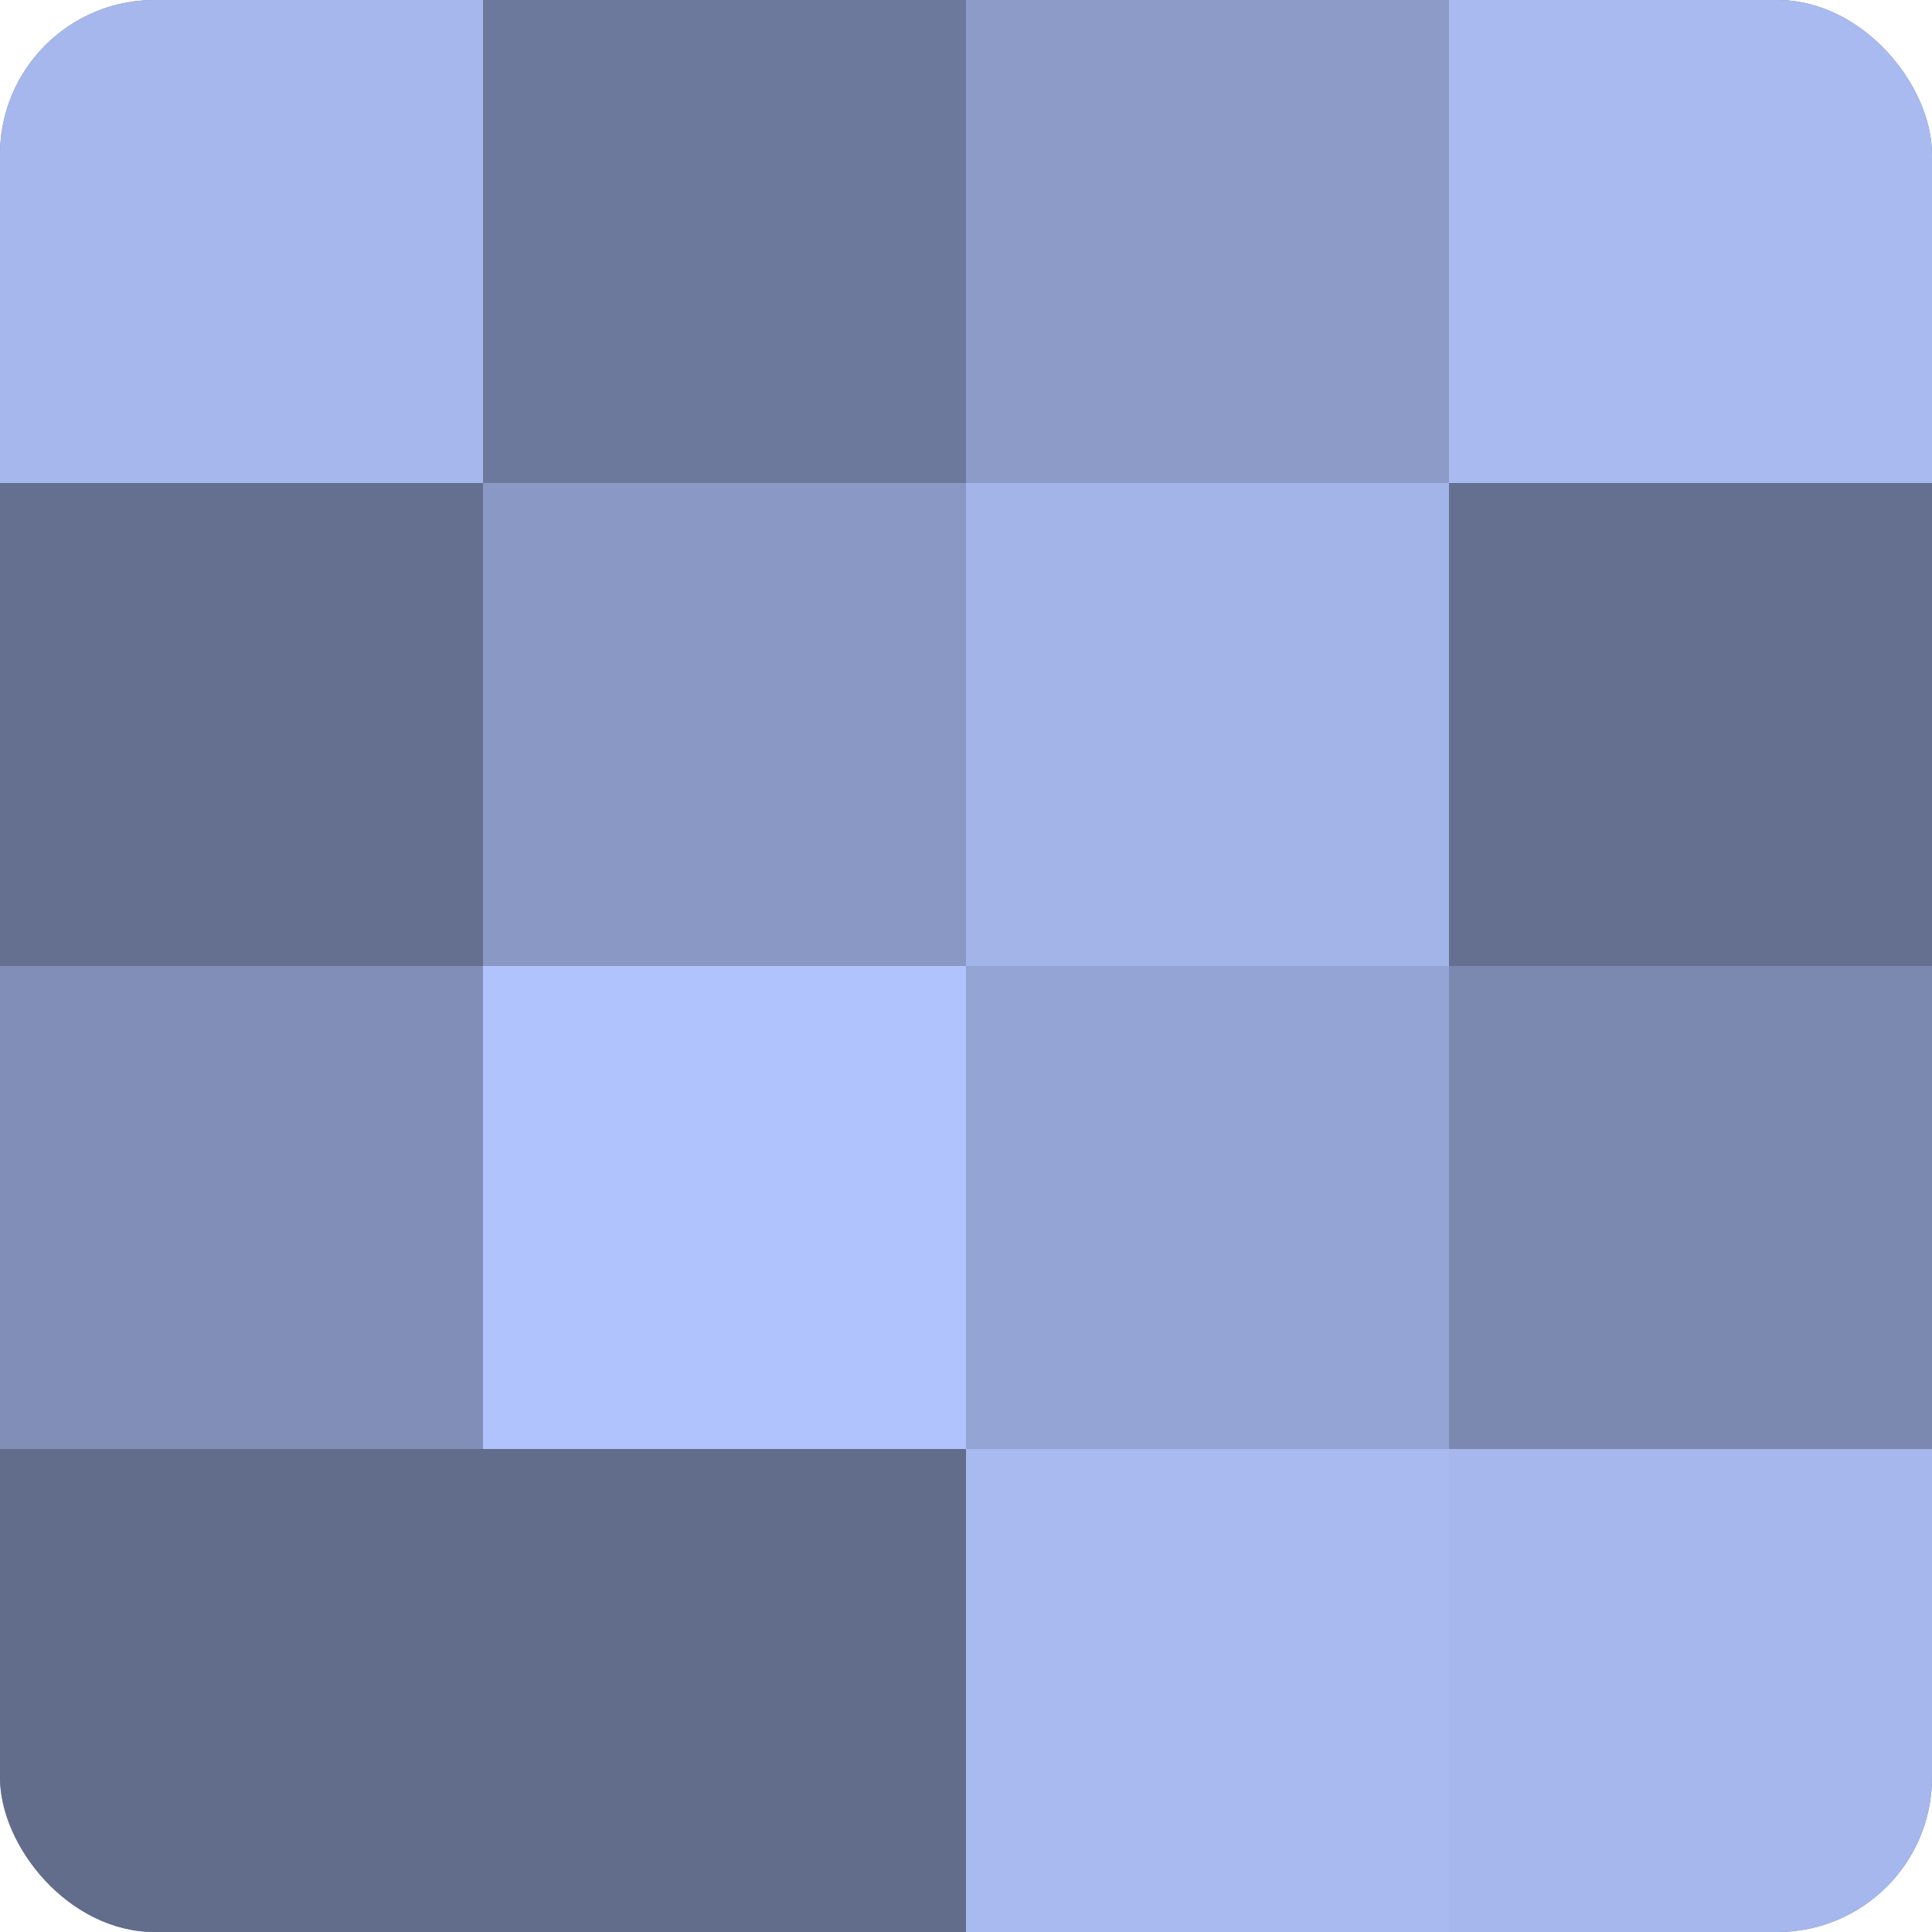 <?xml version="1.0" encoding="UTF-8"?>
<svg xmlns="http://www.w3.org/2000/svg" width="80" height="80" viewBox="0 0 100 100" preserveAspectRatio="xMidYMid meet"><defs><clipPath id="c" width="100" height="100"><rect width="100" height="100" rx="8" ry="8"/></clipPath></defs><g clip-path="url(#c)"><rect width="100" height="100" fill="#707ca0"/><rect width="25" height="25" fill="#a5b7ec"/><rect y="25" width="25" height="25" fill="#657090"/><rect y="50" width="25" height="25" fill="#818fb8"/><rect y="75" width="25" height="25" fill="#626d8c"/><rect x="25" width="25" height="25" fill="#6d799c"/><rect x="25" y="25" width="25" height="25" fill="#8998c4"/><rect x="25" y="50" width="25" height="25" fill="#b0c3fc"/><rect x="25" y="75" width="25" height="25" fill="#626d8c"/><rect x="50" width="25" height="25" fill="#8c9bc8"/><rect x="50" y="25" width="25" height="25" fill="#a2b4e8"/><rect x="50" y="50" width="25" height="25" fill="#94a4d4"/><rect x="50" y="75" width="25" height="25" fill="#a8baf0"/><rect x="75" width="25" height="25" fill="#a8baf0"/><rect x="75" y="25" width="25" height="25" fill="#657090"/><rect x="75" y="50" width="25" height="25" fill="#7b88b0"/><rect x="75" y="75" width="25" height="25" fill="#a5b7ec"/></g></svg>
